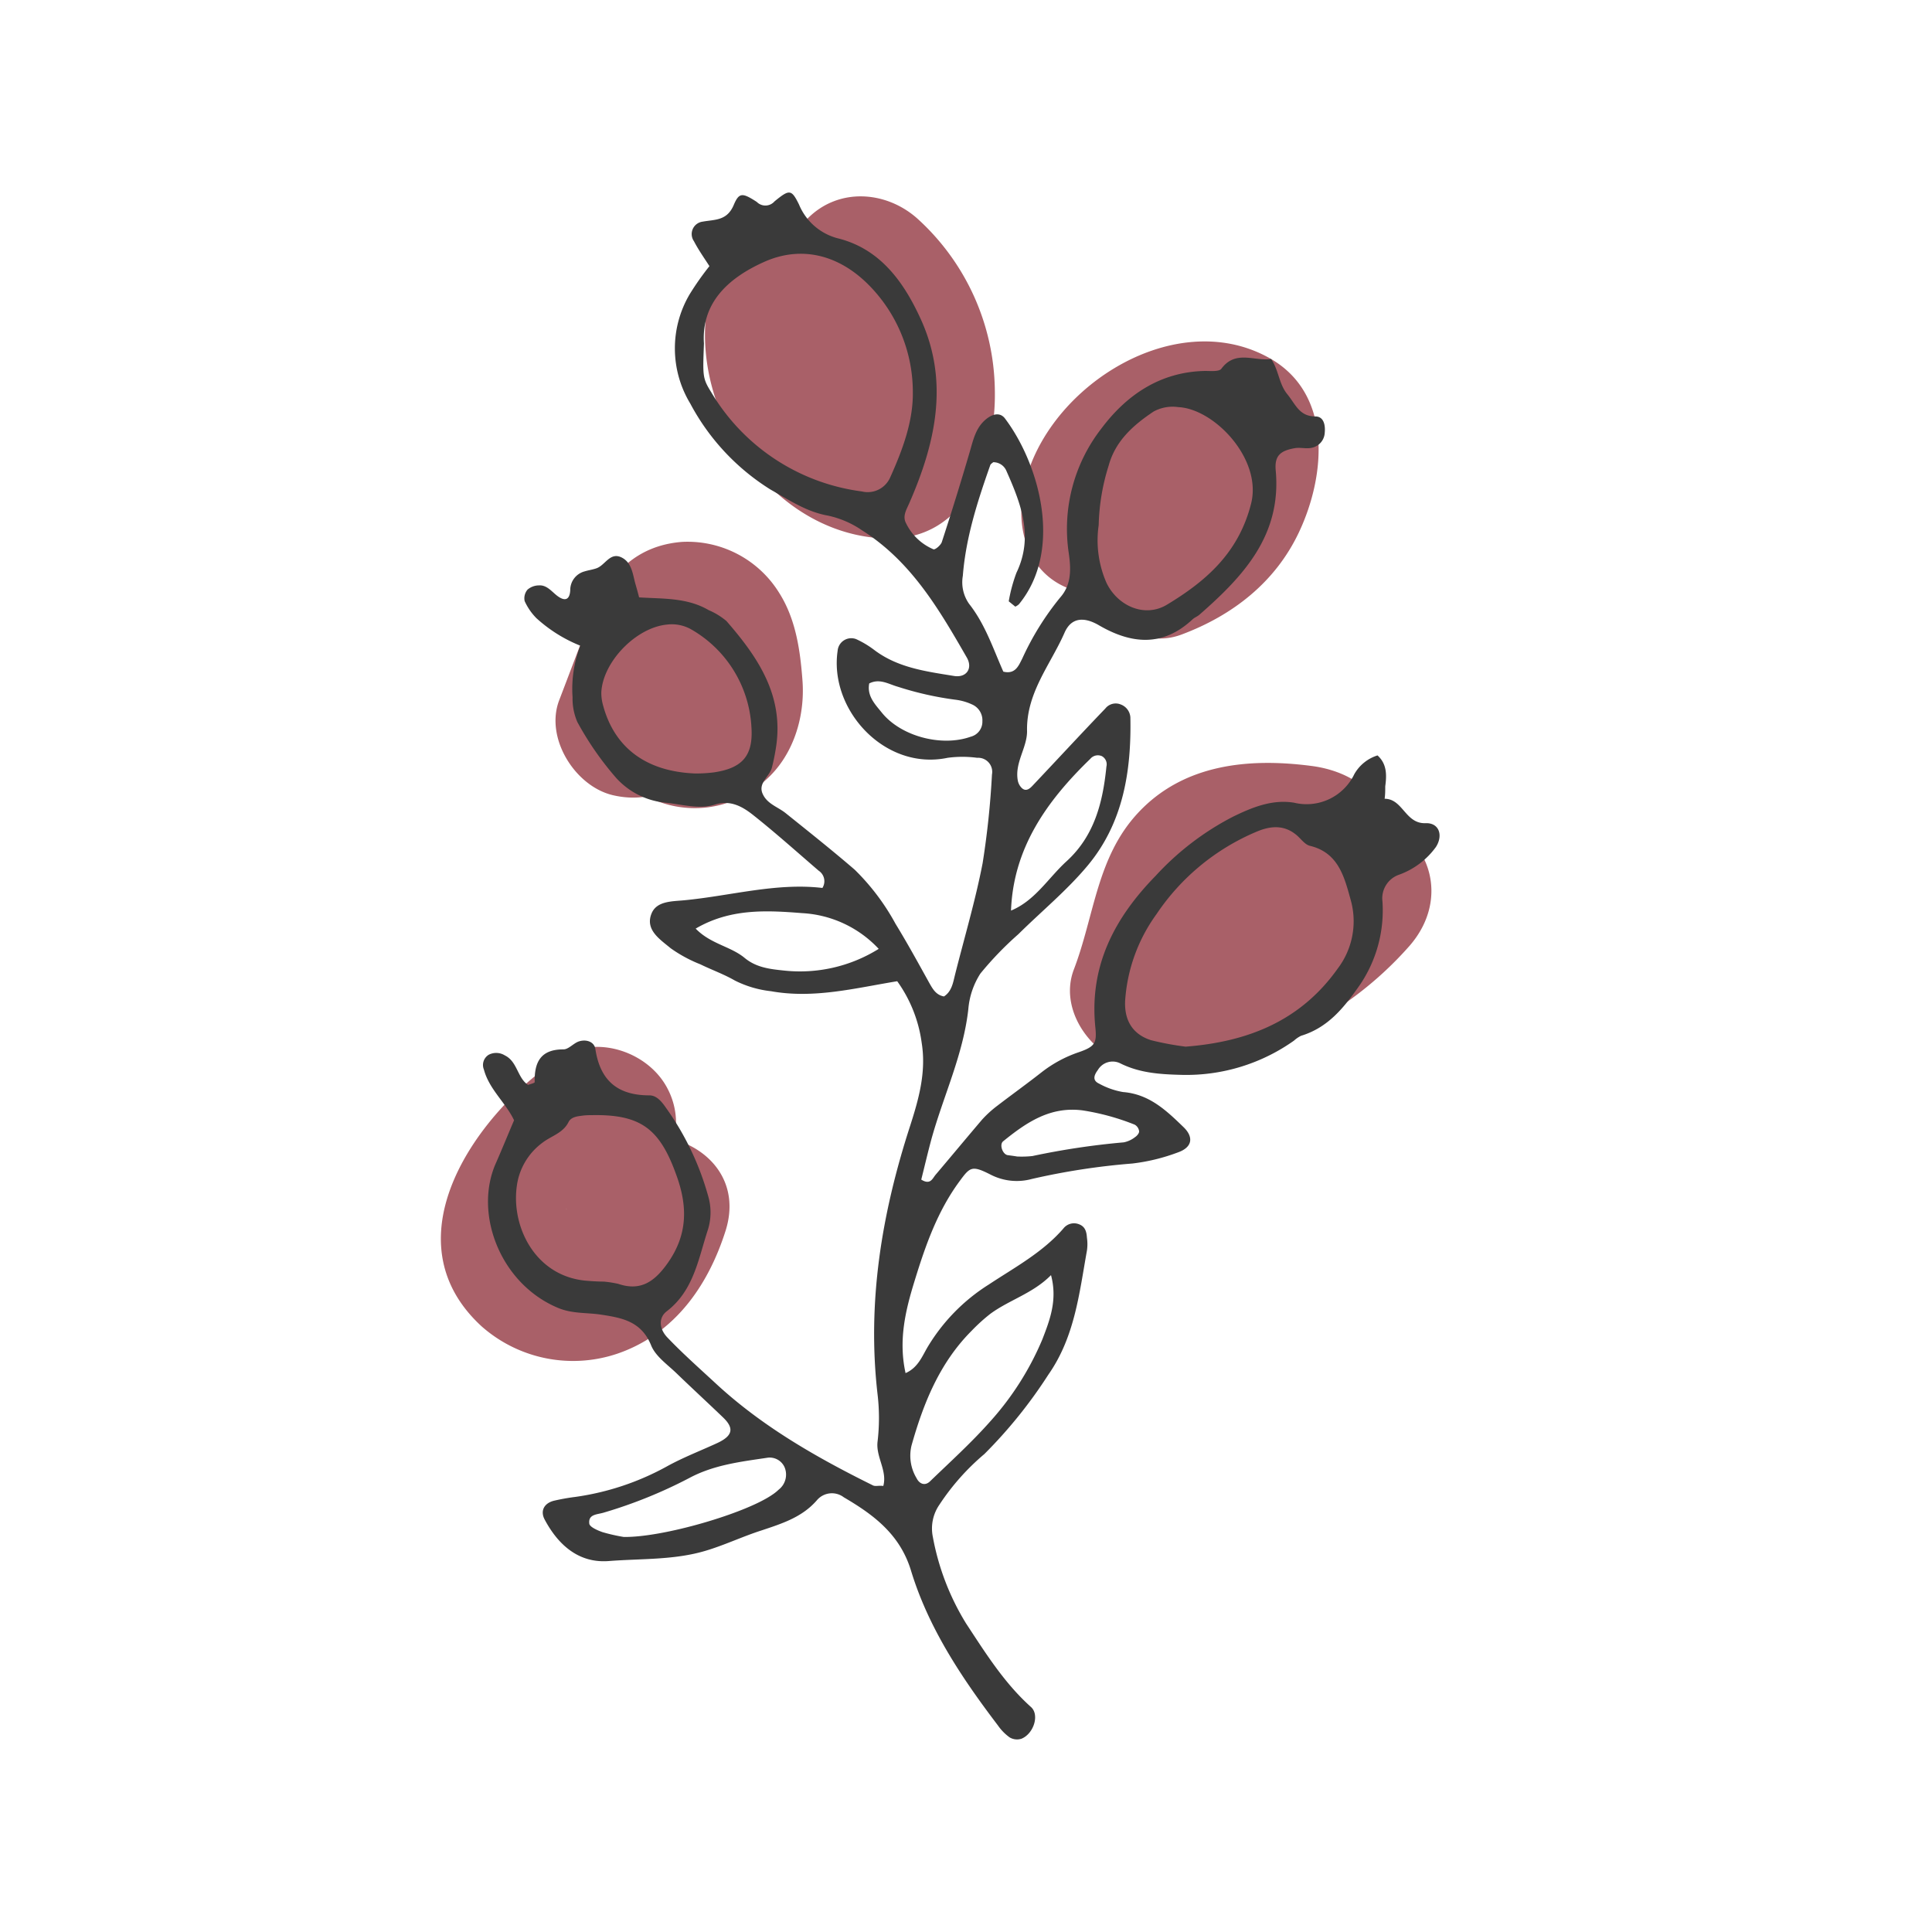 <svg xmlns="http://www.w3.org/2000/svg" viewBox="0 0 250 250">
  <defs>
    <style>
      .a {
        opacity: 0.75;
      }

      .b {
        fill: #8c2b35;
      }

      .c {
        fill: #3a3a3a;
      }
    </style>
  </defs>
  <g class="a">
    <path class="b" d="M140.18,56.57l.08,15.89c0,6,6.44,12,12.66,9.64,6.58-2.47,12.1-6.74,15.16-13.22,3.48-7.36,4.39-17.91-3.77-22.52-12.69-7.17-30.1,4.55-32,17.82-.77,5.33,1.32,10.74,7,12.3,4.69,1.29,11.52-1.61,12.3-7,.09-.66,1-3.54.53-2.45a3.73,3.73,0,0,1,1.48-1.76c-.53.39,1-.53,1.15-.61,1.43-.7-1.07.28.47-.1.6-.14.66-.17.17-.11s-.43,0,.19,0,.67,0,.2-.1a6.38,6.38,0,0,1-3.84-2.78l-1.36-5.05a8.87,8.87,0,0,1,.09,2.06q.26-1.31-.15.54c-.41,1.49.28.23-.7,1.57-1.48,2,.77-.32-1.14,1.34,1.17-1-2.6,1.34-1.08.77l12.66,9.64-.08-15.89c-.06-12.87-20.06-12.9-20,0Z"/>
  </g>
  <g class="a">
    <path class="b" d="M169.76,99.12c-8.13-1.07-16.61-.28-22.52,6.09-5.33,5.74-5.62,13.28-8.28,20.23-2.3,6,3.61,12.86,9.65,12.66a46.36,46.36,0,0,0,33.82-15.75c5.18-6,2.84-13.95-4.41-16.72a18.25,18.25,0,0,0-16.85,2.23c-4.35,3.18-6.51,8.69-3.58,13.69,2.51,4.29,9.29,6.79,13.68,3.58,1.83-1.33-1.15-1.2,1.43-.21l-4.41-16.72c-5.12,6-11.75,9.63-19.68,9.9l9.64,12.66c1.16-3,1.25-8.9,3.25-11.3,1.64-2,5.91-.65,8.26-.34,5.36.7,10-5.11,10-10,0-6-4.62-9.29-10-10Z"/>
  </g>
  <g class="a">
    <path class="b" d="M92.61,35.5c-5.48,14.62,6,33.78,22.12,34.18,10.43.26,14.21-10.6,14-19.3a30.46,30.46,0,0,0-10.06-22.13c-4.05-3.57-10.15-4-14.14,0-3.64,3.63-4.07,10.55,0,14.14a11,11,0,0,1,3.93,6.07,10.36,10.36,0,0,1,.26,3.24c-.2,2.09-1.94,3.12.51.74l7.07-2.93c-4.25.47-5.66-5.38-4.42-8.69,1.9-5.06-2.11-11-7-12.3-5.61-1.54-10.4,1.9-12.3,7Z"/>
  </g>
  <g class="a">
    <path class="b" d="M89.39,80.34c-5.55.51-9.82,3.46-11.35,9A12.42,12.42,0,0,0,83.6,103a13.4,13.4,0,0,0,15.41-2c3.63-3.16,5.18-8.22,4.83-12.93-.29-3.92-.86-7.94-3-11.33a13.94,13.94,0,0,0-12.56-6.62c-6.14.47-9.69,4.42-11.83,9.84-1.4,3.54-2.73,7.1-4.09,10.65-1.88,4.89,2.07,11.18,7,12.3,5.71,1.3,10.29-1.74,12.3-7l2.22-5.81L95,87.28l.74-1.93q-3.44,6.29-8.33,4.35a4.41,4.41,0,0,1-3.6-2.48c-.39-1.1-.48-1.3-.26-.59,0,.27.45,2.78.33,1.49-.11-.78-.11-.61,0,.5s0,1.29.07.57a4.06,4.06,0,0,1,1.47-2.73,6.88,6.88,0,0,1,7.87-1l3.59,3.58c-.81-1.19-.77-.37.1,2.47q1.65,4.56-3,7.5l-5,1.37.48,0c5.2-.47,10.26-4.26,10-10-.22-5-4.42-10.5-10-10Z"/>
  </g>
  <g class="a">
    <path class="b" d="M72.45,136.86C61.75,143.92,50,160.3,62.31,171.62a17.88,17.88,0,0,0,18.8,3.08c6.66-2.79,10.64-8.72,12.77-15.41,3.9-12.3-15.4-17.56-19.29-5.32-.27.87-1,2.59-1.34,2.44a9.16,9.16,0,0,0,1.48-.18q1,.24-.6-.18a3.11,3.11,0,0,1,2.14,1.42c1.9,2.45.11,3.05,2.29.23a16.36,16.36,0,0,1,4-3.57c4.5-3,6.42-8.84,3.59-13.68-2.62-4.48-9.16-6.58-13.69-3.59Z"/>
  </g>
  <path class="c" d="M130.53,77.81a20.35,20.35,0,0,1,1-3.7c2.25-4.69.58-8.93-1.3-13.17a1.83,1.83,0,0,0-1.71-1.13c-.13.12-.33.23-.38.38-1.64,4.66-3.16,9.34-3.55,14.32a4.85,4.85,0,0,0,.82,3.64c2.08,2.64,3.11,5.81,4.42,8.76,1.58.39,2-.83,2.45-1.69a36,36,0,0,1,4.93-7.93c1.48-1.69,1.37-3.75,1.08-5.77a21.13,21.13,0,0,1,4.23-16.07c3.27-4.36,7.63-7.34,13.43-7.45.72,0,1.8.11,2.09-.28,1.85-2.5,4.31-.93,6.44-1.27,1,1.45,1,3.22,2.09,4.55s1.55,2.88,3.65,2.89c1.07,0,1.3,1.11,1.2,2.11a2.09,2.09,0,0,1-1.67,1.94c-.69.17-1.47-.07-2.19.05-1.91.33-2.66,1-2.48,2.91.76,8.4-4.21,13.68-9.86,18.63-.27.24-.64.37-.9.61-3.83,3.58-7.88,3.23-12.1.78-2-1.17-3.64-1-4.49,1-1.83,4.14-4.95,7.76-4.83,12.72,0,2.13-1.64,4.1-1.19,6.4a1.84,1.84,0,0,0,.49.91c.55.54,1.05.1,1.4-.27,3.16-3.34,6.27-6.71,9.43-10a1.71,1.71,0,0,1,2-.52,1.91,1.91,0,0,1,1.24,1.67c.14,6.94-.93,13.64-5.49,19.13-2.68,3.23-6,5.95-9,8.92a43,43,0,0,0-4.92,5.1,10.05,10.05,0,0,0-1.56,4.61c-.66,5.91-3.24,11.24-4.79,16.87-.47,1.75-.88,3.51-1.3,5.18,1.2.75,1.46-.17,1.86-.63,2-2.36,4-4.77,6-7.12a14.26,14.26,0,0,1,2-1.82c1.89-1.45,3.83-2.84,5.7-4.31a16.35,16.35,0,0,1,4.81-2.6c2.11-.73,2.36-1.18,2.16-3.2-.82-7.92,2.45-14.16,7.81-19.64a35.89,35.89,0,0,1,10-7.64c2.54-1.24,5.1-2.27,7.91-1.81a6.85,6.85,0,0,0,7.79-3.7,5.25,5.25,0,0,1,3-2.42c1.22,1.1,1.2,2.53,1,4,0,.54,0,1.08-.08,1.61,2.37,0,2.66,3.25,5.3,3.16,1.77-.07,2.3,1.6,1.33,3.09a10.11,10.11,0,0,1-4.77,3.58,3.23,3.23,0,0,0-2.14,3.46A17.19,17.19,0,0,1,176,127.4c-2.05,2.94-4.1,5.55-7.64,6.63a3.86,3.86,0,0,0-.91.62,24.09,24.09,0,0,1-14.48,4.44c-2.79-.07-5.45-.22-8-1.49a2.22,2.22,0,0,0-2.91.86c-.46.62-.77,1.33.16,1.76a9.82,9.82,0,0,0,3.1,1.09c3.39.27,5.59,2.37,7.85,4.56,1.19,1.15,1.29,2.55-.8,3.27a24.82,24.82,0,0,1-5.86,1.42,89.55,89.55,0,0,0-13,2,7.38,7.38,0,0,1-5.32-.56c-2.42-1.23-2.66-1-4,.82-2.88,3.89-4.44,8.36-5.84,12.92-1.19,3.85-2.11,7.7-1.17,11.94,1.54-.67,2.1-2.06,2.78-3.25a24.3,24.3,0,0,1,8-8.22c3.37-2.23,6.94-4.13,9.64-7.24a1.74,1.74,0,0,1,2-.56c.84.3,1,1,1.05,1.76a5.7,5.7,0,0,1,0,1.65c-1,5.57-1.58,11.19-5,16.07a61.44,61.44,0,0,1-8.27,10.26,30.46,30.46,0,0,0-5.83,6.57,5.42,5.42,0,0,0-.84,4.16A32.49,32.49,0,0,0,125,210.06c2.52,3.83,4.93,7.7,8.39,10.81,1.16,1,.38,3.47-1.21,4.12a1.87,1.87,0,0,1-1.53-.17,6.4,6.4,0,0,1-1.52-1.55c-4.69-6.17-9-12.62-11.26-20.08-1.44-4.67-4.84-7.19-8.68-9.44a2.54,2.54,0,0,0-3.5.4c-1.91,2.19-4.5,3-7.16,3.89-2.44.78-4.77,1.9-7.23,2.63-4.07,1.22-8.36,1-12.54,1.33-3.85.29-6.51-2.05-8.28-5.37-.6-1.12-.08-2.14,1.26-2.45a27.43,27.43,0,0,1,2.71-.48,34.37,34.37,0,0,0,11.94-4c2.08-1.14,4.33-2,6.49-3,1.93-.92,2.14-1.88.7-3.27-2-1.92-4-3.76-6-5.69-1.18-1.15-2.74-2.21-3.32-3.64-1.27-3.15-3.8-3.58-6.58-4-1.79-.26-3.6-.1-5.4-.83-7.53-3.1-11-12.2-8.13-18.72.81-1.84,1.56-3.69,2.37-5.59-1.09-2.29-3.22-4-3.9-6.55a1.55,1.55,0,0,1,.63-1.93,2.12,2.12,0,0,1,2.08.09c1.63.8,1.6,2.88,3,3.82.3-.12.86-.24.86-.36-.06-2.57.76-4.25,3.72-4.24.64,0,1.24-.73,1.91-1,1-.37,2.08,0,2.22.95.62,4.1,2.89,6,7,6,.93,0,1.6.83,2.13,1.6a36.29,36.29,0,0,1,5.45,11.37,7.53,7.53,0,0,1,0,4.36c-1.25,3.78-1.82,7.89-5.33,10.6-1.11.84-1,2.28.06,3.39,2,2.1,4.23,4.07,6.38,6.06,6,5.53,13,9.51,20.23,13.09.3.15.71,0,1.34.07.54-2-1-3.77-.74-5.77a26,26,0,0,0,0-6.05c-1.38-11.92.53-23.42,4.19-34.71,1.13-3.51,2.12-7,1.52-10.78a17.71,17.71,0,0,0-3.17-8c-5.48.9-10.79,2.29-16.35,1.29a13.72,13.72,0,0,1-4.66-1.38c-1.42-.82-3-1.38-4.47-2.1a17.93,17.93,0,0,1-3.84-2.08c-1.35-1.13-3.32-2.36-2.48-4.47.66-1.66,2.66-1.58,4.29-1.74,6-.58,11.89-2.29,17.83-1.59a1.63,1.63,0,0,0-.48-2.23c-2.78-2.39-5.52-4.85-8.39-7.13-1.41-1.13-3-2.08-5.06-1.42s-4.39-.08-6.55-.27a9.86,9.86,0,0,1-6.23-3.21,40.32,40.32,0,0,1-5-7.21,7.56,7.56,0,0,1-.62-3.2,15.54,15.54,0,0,1,1-6.68A18.79,18.79,0,0,1,69.42,80a7.53,7.53,0,0,1-1.53-2.22,1.72,1.72,0,0,1,.38-1.49,2.29,2.29,0,0,1,1.44-.54c1-.08,1.61.72,2.32,1.29.91.72,1.67.77,1.76-.66a2.49,2.49,0,0,1,1.85-2.44c.52-.16,1.08-.23,1.59-.42,1.11-.42,1.75-2.18,3.29-1.34,1.24.68,1.35,2.1,1.69,3.33.15.53.29,1,.49,1.79,3,.2,6.19,0,9,1.65A9.12,9.12,0,0,1,94,80.36c4.06,4.66,7.45,9.63,6.42,16.3a27,27,0,0,1-.54,2.68c-.31,1.18-1.87,2-1.16,3.45.59,1.25,1.94,1.63,2.93,2.42,3,2.41,6,4.79,8.95,7.33a29.54,29.54,0,0,1,5.28,7c1.52,2.48,2.9,5,4.33,7.58.46.81.88,1.63,1.94,1.82,1-.65,1.17-1.75,1.43-2.81,1.21-4.81,2.63-9.57,3.57-14.43a110,110,0,0,0,1.21-11.48,1.82,1.82,0,0,0-1.91-2.16,14.45,14.45,0,0,0-3.83,0c-8.12,1.71-15.36-6.22-14.23-13.85a1.77,1.77,0,0,1,2.39-1.51,12.29,12.29,0,0,1,2.34,1.4c3.06,2.32,6.72,2.78,10.33,3.37,1.62.26,2.47-1,1.64-2.41-3.57-6.21-7.17-12.39-13.49-16.4a12.37,12.37,0,0,0-4.47-1.94c-2.76-.49-5-2-7.44-3.38A29.36,29.36,0,0,1,89.32,52.22a13.79,13.79,0,0,1-.11-14.09,36.64,36.64,0,0,1,2.59-3.69c-.7-1.09-1.43-2.12-2-3.22a1.62,1.62,0,0,1,1.13-2.54c1.58-.29,3.12-.09,4-2.12.7-1.67,1.12-1.65,3-.43a1.56,1.56,0,0,0,2.29-.07c1.93-1.58,2.19-1.59,3.17.4a7.45,7.45,0,0,0,5.15,4.41c5.42,1.4,8.44,5.68,10.6,10.41,3.73,8.16,1.9,16.14-1.52,23.92-.39.87-.86,1.65-.35,2.56a6.94,6.94,0,0,0,3.52,3.32c.23.08,1-.57,1.1-1q1.88-5.76,3.58-11.56c.47-1.59.78-3.21,2.18-4.32.82-.65,1.8-.89,2.43,0,4.44,5.93,7.51,17,1.76,24a1.92,1.92,0,0,1-.46.3Zm.2,40.06c3.19-1.28,4.89-4.24,7.28-6.42,3.62-3.3,4.7-7.65,5.16-12.26a1.2,1.2,0,0,0-.6-1.35,1.28,1.28,0,0,0-1.49.36c-5.62,5.44-10,11.56-10.26,19.77l-.35.21ZM91.09,44.44c-.15,4.17-.2,4.48.91,6.26a26.66,26.66,0,0,0,19.51,12.89,3.18,3.18,0,0,0,3.67-1.79c1.59-3.53,3-7.27,2.94-11.1a19.69,19.69,0,0,0-5.76-13.88c-3.8-3.8-8.65-5.14-13.59-2.88C94.23,36,90.75,39.18,91.09,44.44Zm62.28,91c8-.61,14.88-3.27,19.74-10.12a10.13,10.13,0,0,0,1.67-8.87c-.81-2.91-1.56-6.11-5.27-7-.64-.15-1.14-.87-1.69-1.35-1.61-1.39-3.38-1.25-5.17-.5a29.22,29.22,0,0,0-13,10.69,21.47,21.47,0,0,0-4.06,11.24c-.11,2.54,1,4.32,3.35,5.07A37.85,37.85,0,0,0,153.37,135.43Zm-11.2-67.49a13.72,13.72,0,0,0,1,7.45c1.43,3,4.93,4.58,7.81,2.86,5.08-3.06,9.3-6.72,10.91-13.09,1.46-5.77-4.76-12.28-9.43-12.49a5.14,5.14,0,0,0-3.18.57c-2.64,1.76-4.95,3.81-5.82,7A27.59,27.59,0,0,0,142.17,67.94Zm-63.93,97.9a13.74,13.74,0,0,1,1.76.28c2.94,1,4.74-.34,6.4-2.69C89,159.76,89,156.07,87.5,152c-2.15-6-4.65-7.82-10.93-7.7a10,10,0,0,0-1.1.05c-.71.1-1.55.14-1.91.86-.72,1.43-2.24,1.78-3.37,2.66a8.32,8.32,0,0,0-3.2,4.94c-1.13,5.51,2.12,12.54,9.2,12.94C77.1,165.83,78,165.84,78.24,165.84ZM90,100.09a19.72,19.72,0,0,0,2.34-.14c3.71-.54,5.17-2.14,4.89-5.94a15.52,15.52,0,0,0-7.74-12.54,5.07,5.07,0,0,0-3.17-.65c-4,.37-8.32,4.81-8.51,8.78a5.88,5.88,0,0,0,.21,1.61C79.45,96.63,83.48,99.85,90,100.09ZM136,165c-2.32,2.36-5.39,3.2-7.84,5a23,23,0,0,0-2.43,2.2c-4.13,4.14-6.23,9.34-7.78,14.85a5.63,5.63,0,0,0,.65,4.22c.37.75,1.09,1.05,1.75.41,2.63-2.54,5.35-5,7.77-7.73a37.66,37.66,0,0,0,6.75-10.61C135.82,170.88,136.87,168.24,136,165ZM80.7,198.88c5,.09,15.63-3,19.2-5.44a5.72,5.72,0,0,0,.86-.68,2.46,2.46,0,0,0,.75-2.93,2.11,2.11,0,0,0-2.27-1.19c-3.41.51-6.84.91-10,2.59a60.83,60.83,0,0,1-11.11,4.5c-.85.26-2,.19-1.88,1.39,0,.45,1.06.91,1.72,1.14A23.24,23.24,0,0,0,80.7,198.88Zm33-76.1a14.62,14.62,0,0,0-9.88-4.62c-4.66-.37-9.32-.62-13.8,2,1.93,2,4.52,2.29,6.33,3.79,1.51,1.25,3.26,1.45,5.11,1.64A19.25,19.25,0,0,0,113.71,122.78Zm-1.22-34.35c-.32,1.64.77,2.72,1.64,3.8,2.48,3.06,7.73,4.44,11.49,3.1a2,2,0,0,0,1.51-2,2.23,2.23,0,0,0-1.35-2.18,7.12,7.12,0,0,0-2.09-.6,41.71,41.71,0,0,1-7.48-1.68C115,88.54,113.85,87.75,112.49,88.43Zm19.12,61.22a12.57,12.57,0,0,0,2-.06,97.79,97.79,0,0,1,11.81-1.77,3.45,3.45,0,0,0,1.47-.68c.25-.16.55-.52.52-.76a1.14,1.14,0,0,0-.57-.85,30.69,30.69,0,0,0-6.77-1.85c-4.2-.53-7.26,1.58-10.25,4-.51.41-.1,1.64.55,1.79C130.71,149.52,131.07,149.56,131.61,149.65Z"/>
</svg>
